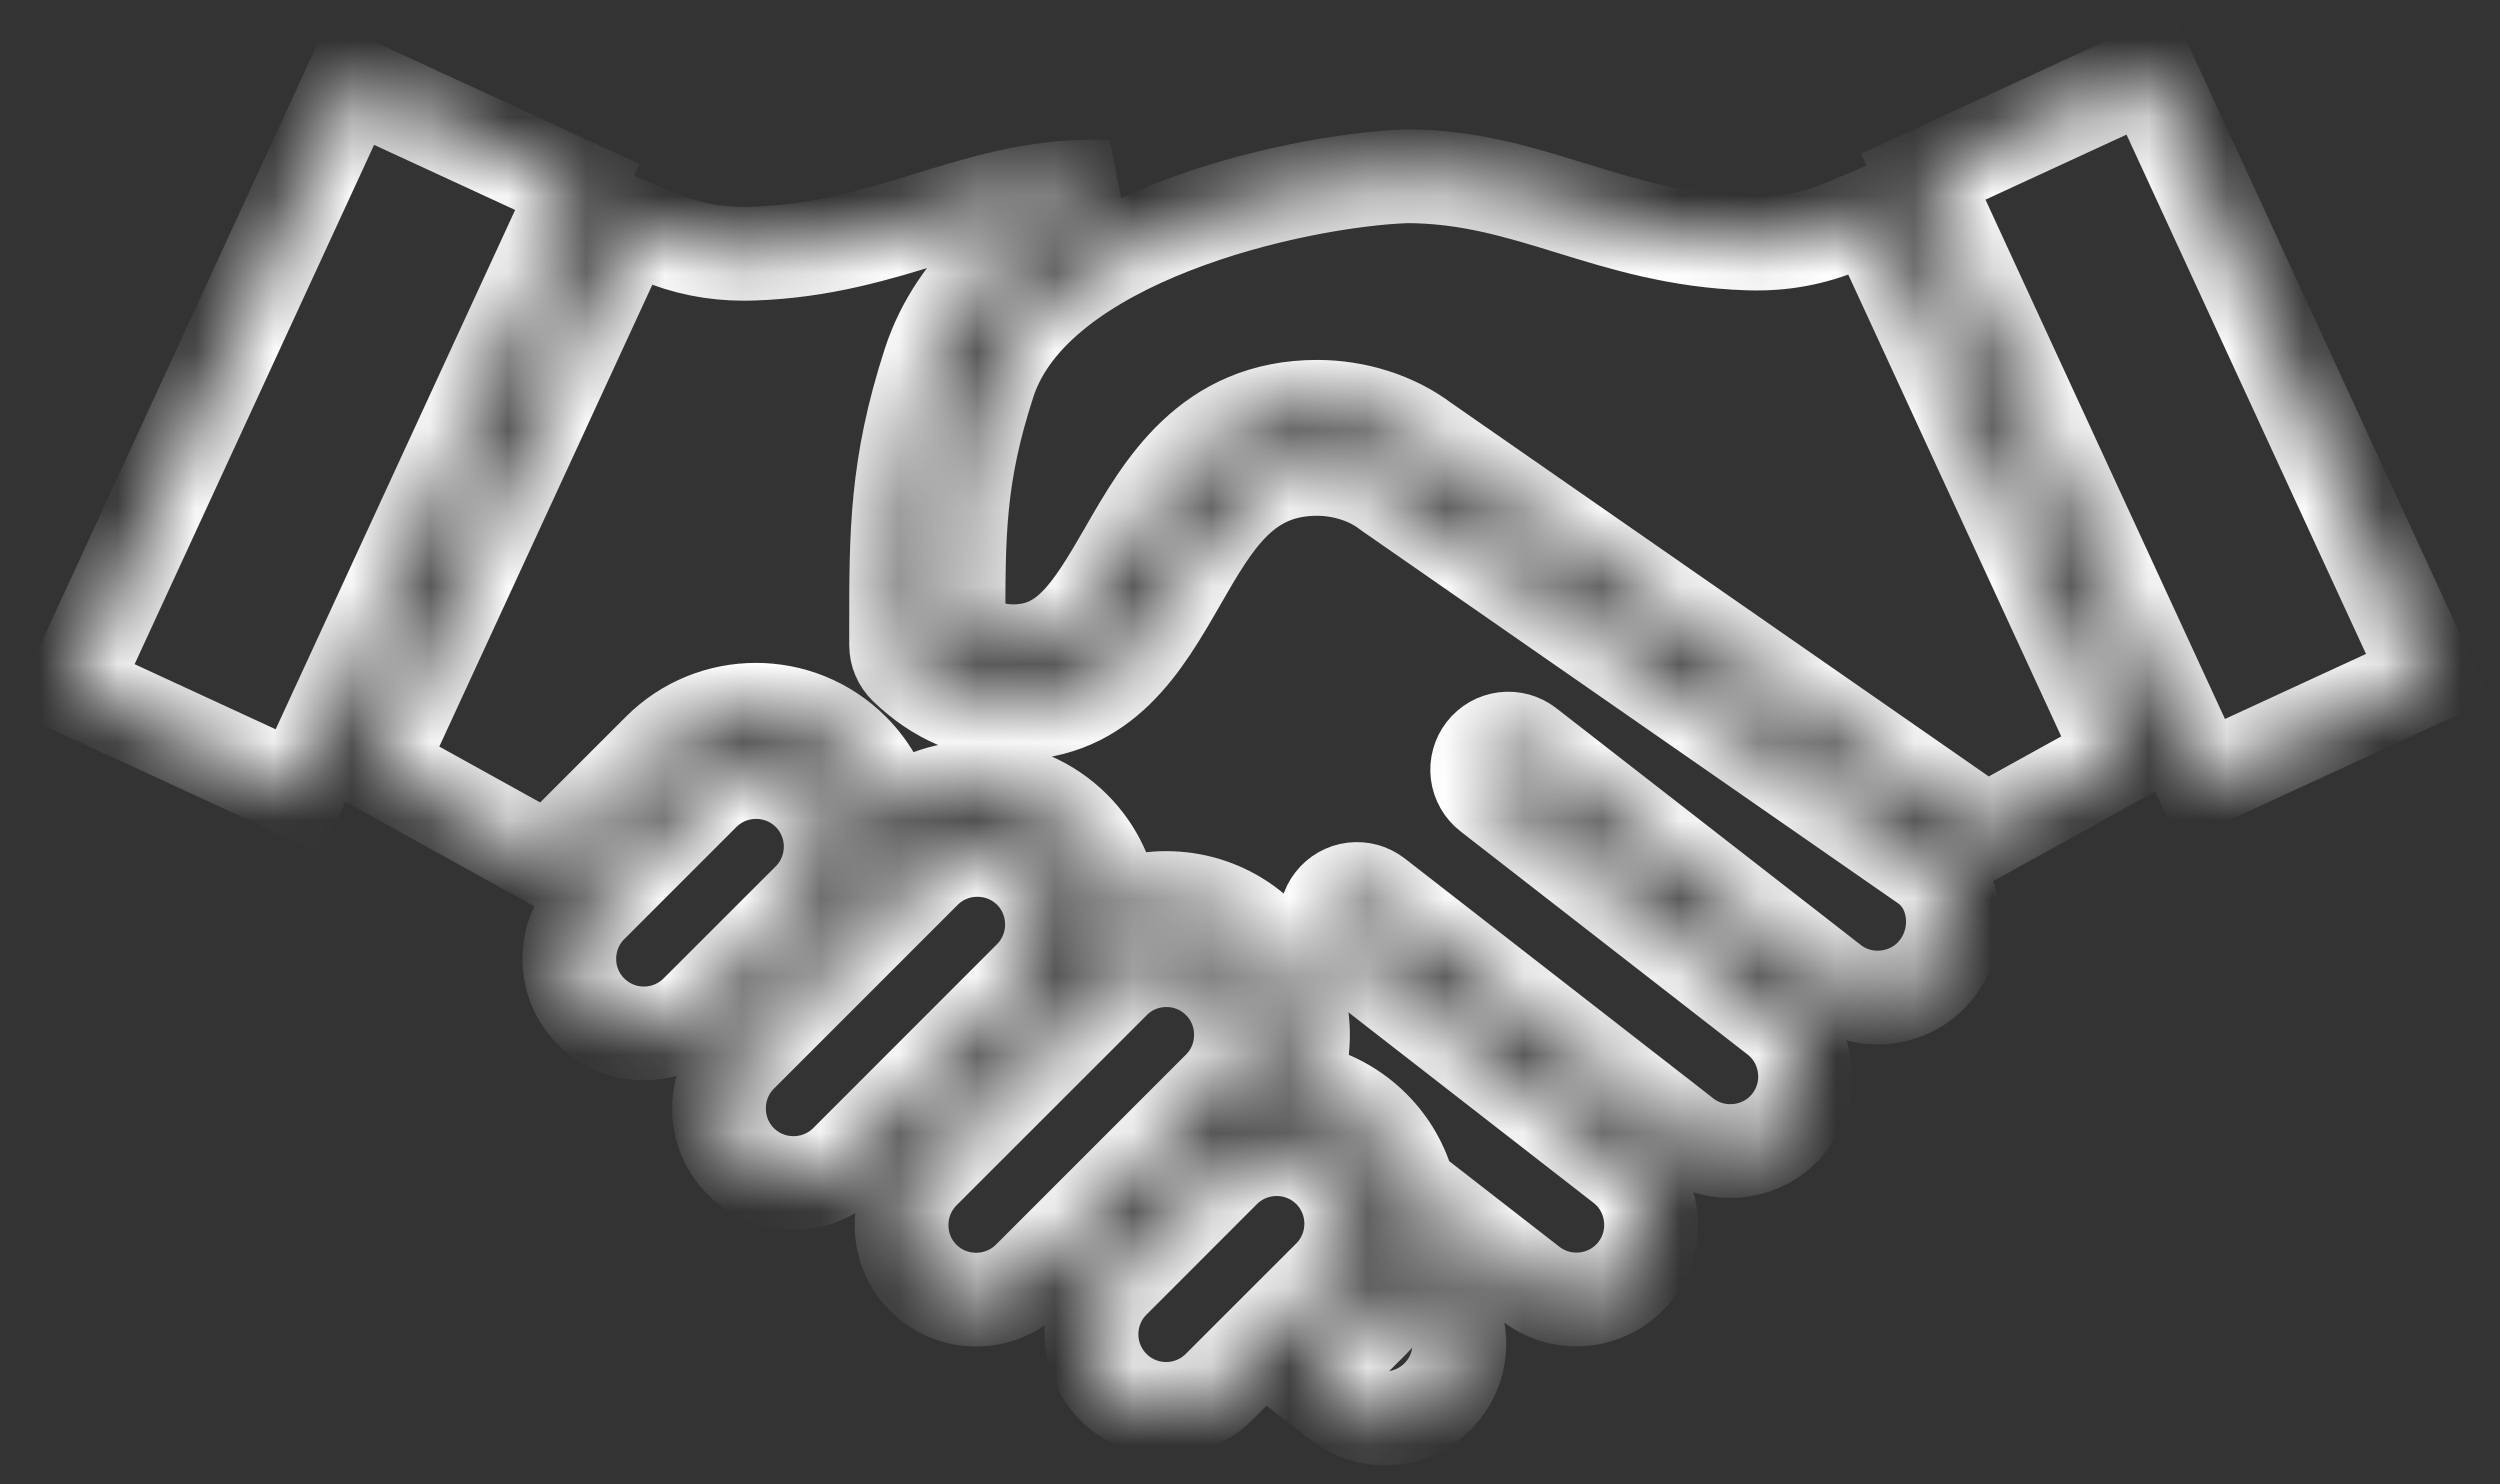 <?xml version="1.0"?>
<svg xmlns="http://www.w3.org/2000/svg" width="32" height="19" viewBox="0 0 32 19" fill="none"><rect x="0" y="0" width="32" height="19" fill="#333333" stroke="none"/><mask id="path-1-inside-1_248_65" fill="white"><path d="M3.822 10.131L0.927 8.795L4.495 1.058L7.39 2.394L3.822 10.131ZM7.566 12.948C7.194 12.576 7.194 11.97 7.566 11.597L9.002 10.161C9.375 9.789 9.981 9.789 10.354 10.161C10.726 10.534 10.726 11.14 10.354 11.513L8.918 12.948C8.545 13.321 7.939 13.321 7.566 12.948ZM9.481 14.864C9.302 14.684 9.203 14.444 9.203 14.188C9.203 13.931 9.302 13.691 9.481 13.511L11.835 11.157C12.014 10.978 12.255 10.879 12.511 10.879C12.767 10.879 13.007 10.978 13.187 11.157C13.366 11.337 13.465 11.577 13.465 11.834C13.465 12.09 13.366 12.329 13.187 12.509L11.255 14.442L10.833 14.864C10.46 15.236 9.853 15.236 9.481 14.864ZM12.494 16.635C12.238 16.635 11.998 16.536 11.818 16.357C11.639 16.178 11.54 15.937 11.54 15.682C11.54 15.425 11.639 15.186 11.817 15.006L14.254 12.57C14.44 12.383 14.684 12.29 14.93 12.29C15.175 12.29 15.419 12.383 15.606 12.57C15.785 12.749 15.884 12.99 15.884 13.246C15.884 13.502 15.785 13.742 15.606 13.922L13.17 16.358C12.99 16.536 12.75 16.635 12.494 16.635ZM14.251 17.754C13.878 17.382 13.878 16.775 14.251 16.403L15.665 14.988C16.038 14.616 16.644 14.616 17.017 14.988C17.389 15.361 17.389 15.967 17.017 16.34L15.602 17.754C15.23 18.127 14.623 18.127 14.251 17.754ZM18.48 17.785C18.156 18.202 17.555 18.277 17.138 17.953L16.796 17.687L17.58 16.903C17.775 16.708 17.921 16.47 18.006 16.207L18.312 16.445C18.512 16.6 18.64 16.826 18.672 17.081C18.703 17.335 18.636 17.586 18.48 17.785ZM24.791 12.401C24.635 12.602 24.409 12.729 24.155 12.761C23.9 12.793 23.65 12.725 23.45 12.569L23.226 12.395L19.552 9.538C19.468 9.473 19.362 9.444 19.257 9.457C19.153 9.47 19.057 9.524 18.992 9.608C18.927 9.691 18.898 9.797 18.911 9.902C18.924 10.006 18.979 10.102 19.062 10.167L22.737 13.024C22.938 13.18 23.065 13.406 23.097 13.66C23.129 13.915 23.06 14.165 22.904 14.366C22.749 14.566 22.523 14.694 22.268 14.726C22.014 14.757 21.763 14.689 21.563 14.534L21.257 14.295L21.255 14.294L17.614 11.463C17.572 11.431 17.525 11.407 17.475 11.393C17.424 11.379 17.372 11.376 17.32 11.382C17.268 11.388 17.218 11.405 17.172 11.431C17.127 11.457 17.087 11.491 17.055 11.533C16.99 11.616 16.961 11.722 16.974 11.827C16.987 11.931 17.041 12.027 17.124 12.092L20.766 14.923C20.967 15.079 21.094 15.305 21.126 15.559C21.158 15.814 21.089 16.064 20.934 16.265C20.611 16.68 20.009 16.756 19.593 16.433L18.033 15.221C17.956 14.92 17.798 14.645 17.578 14.425C17.296 14.144 16.934 13.97 16.542 13.925C16.809 13.288 16.684 12.525 16.166 12.007C15.649 11.489 14.885 11.364 14.248 11.631C14.204 11.252 14.038 10.885 13.748 10.595C13.104 9.951 12.079 9.914 11.392 10.484C11.325 10.159 11.166 9.849 10.915 9.598C10.231 8.914 9.12 8.914 8.436 9.598L7.019 11.015L4.845 9.811L8.045 2.873L8.401 3.021C8.77 3.176 9.13 3.249 9.524 3.249C9.561 3.249 9.598 3.248 9.636 3.247C10.529 3.217 11.23 3 11.909 2.791C12.582 2.584 13.217 2.388 14.006 2.387C14.06 2.389 14.117 2.392 14.173 2.395C13.14 2.887 12.233 3.61 11.896 4.649C11.468 5.967 11.469 6.841 11.47 8.05V8.257C11.47 8.365 11.514 8.468 11.591 8.543C11.987 8.928 12.461 9.131 12.962 9.131C14.131 9.131 14.643 8.238 15.096 7.45C15.543 6.673 15.928 6.002 16.859 6.002C17.185 6.002 17.519 6.108 17.751 6.285C17.756 6.289 17.761 6.293 17.766 6.296L24.638 11.07C24.825 11.201 24.948 11.404 24.985 11.643C25.028 11.913 24.956 12.189 24.791 12.401ZM25.377 10.668C25.293 10.574 25.198 10.49 25.095 10.418L18.23 5.648C17.859 5.367 17.361 5.207 16.861 5.207C15.469 5.207 14.88 6.231 14.408 7.055C13.951 7.849 13.638 8.336 12.965 8.336C12.675 8.336 12.439 8.212 12.269 8.079V8.051C12.268 6.83 12.267 6.094 12.656 4.896C13.255 3.049 16.572 2.31 18.002 2.256C18.79 2.257 19.426 2.453 20.099 2.66C20.777 2.869 21.479 3.086 22.371 3.116C22.809 3.131 23.202 3.06 23.607 2.891L23.962 2.742L27.162 9.681L25.377 10.668ZM28.186 9.999L24.618 2.262L27.513 0.927L31.081 8.664L28.186 9.999Z"/></mask><path d="M3.822 10.131L0.927 8.795L4.495 1.058L7.39 2.394L3.822 10.131ZM7.566 12.948C7.194 12.576 7.194 11.97 7.566 11.597L9.002 10.161C9.375 9.789 9.981 9.789 10.354 10.161C10.726 10.534 10.726 11.14 10.354 11.513L8.918 12.948C8.545 13.321 7.939 13.321 7.566 12.948ZM9.481 14.864C9.302 14.684 9.203 14.444 9.203 14.188C9.203 13.931 9.302 13.691 9.481 13.511L11.835 11.157C12.014 10.978 12.255 10.879 12.511 10.879C12.767 10.879 13.007 10.978 13.187 11.157C13.366 11.337 13.465 11.577 13.465 11.834C13.465 12.09 13.366 12.329 13.187 12.509L11.255 14.442L10.833 14.864C10.46 15.236 9.853 15.236 9.481 14.864ZM12.494 16.635C12.238 16.635 11.998 16.536 11.818 16.357C11.639 16.178 11.54 15.937 11.54 15.682C11.54 15.425 11.639 15.186 11.817 15.006L14.254 12.57C14.44 12.383 14.684 12.29 14.93 12.29C15.175 12.29 15.419 12.383 15.606 12.57C15.785 12.749 15.884 12.99 15.884 13.246C15.884 13.502 15.785 13.742 15.606 13.922L13.17 16.358C12.99 16.536 12.75 16.635 12.494 16.635ZM14.251 17.754C13.878 17.382 13.878 16.775 14.251 16.403L15.665 14.988C16.038 14.616 16.644 14.616 17.017 14.988C17.389 15.361 17.389 15.967 17.017 16.34L15.602 17.754C15.23 18.127 14.623 18.127 14.251 17.754ZM18.48 17.785C18.156 18.202 17.555 18.277 17.138 17.953L16.796 17.687L17.58 16.903C17.775 16.708 17.921 16.47 18.006 16.207L18.312 16.445C18.512 16.6 18.64 16.826 18.672 17.081C18.703 17.335 18.636 17.586 18.48 17.785ZM24.791 12.401C24.635 12.602 24.409 12.729 24.155 12.761C23.9 12.793 23.65 12.725 23.45 12.569L23.226 12.395L19.552 9.538C19.468 9.473 19.362 9.444 19.257 9.457C19.153 9.47 19.057 9.524 18.992 9.608C18.927 9.691 18.898 9.797 18.911 9.902C18.924 10.006 18.979 10.102 19.062 10.167L22.737 13.024C22.938 13.18 23.065 13.406 23.097 13.66C23.129 13.915 23.06 14.165 22.904 14.366C22.749 14.566 22.523 14.694 22.268 14.726C22.014 14.757 21.763 14.689 21.563 14.534L21.257 14.295L21.255 14.294L17.614 11.463C17.572 11.431 17.525 11.407 17.475 11.393C17.424 11.379 17.372 11.376 17.32 11.382C17.268 11.388 17.218 11.405 17.172 11.431C17.127 11.457 17.087 11.491 17.055 11.533C16.99 11.616 16.961 11.722 16.974 11.827C16.987 11.931 17.041 12.027 17.124 12.092L20.766 14.923C20.967 15.079 21.094 15.305 21.126 15.559C21.158 15.814 21.089 16.064 20.934 16.265C20.611 16.68 20.009 16.756 19.593 16.433L18.033 15.221C17.956 14.92 17.798 14.645 17.578 14.425C17.296 14.144 16.934 13.97 16.542 13.925C16.809 13.288 16.684 12.525 16.166 12.007C15.649 11.489 14.885 11.364 14.248 11.631C14.204 11.252 14.038 10.885 13.748 10.595C13.104 9.951 12.079 9.914 11.392 10.484C11.325 10.159 11.166 9.849 10.915 9.598C10.231 8.914 9.12 8.914 8.436 9.598L7.019 11.015L4.845 9.811L8.045 2.873L8.401 3.021C8.77 3.176 9.13 3.249 9.524 3.249C9.561 3.249 9.598 3.248 9.636 3.247C10.529 3.217 11.23 3 11.909 2.791C12.582 2.584 13.217 2.388 14.006 2.387C14.06 2.389 14.117 2.392 14.173 2.395C13.14 2.887 12.233 3.61 11.896 4.649C11.468 5.967 11.469 6.841 11.47 8.05V8.257C11.47 8.365 11.514 8.468 11.591 8.543C11.987 8.928 12.461 9.131 12.962 9.131C14.131 9.131 14.643 8.238 15.096 7.45C15.543 6.673 15.928 6.002 16.859 6.002C17.185 6.002 17.519 6.108 17.751 6.285C17.756 6.289 17.761 6.293 17.766 6.296L24.638 11.07C24.825 11.201 24.948 11.404 24.985 11.643C25.028 11.913 24.956 12.189 24.791 12.401ZM25.377 10.668C25.293 10.574 25.198 10.49 25.095 10.418L18.23 5.648C17.859 5.367 17.361 5.207 16.861 5.207C15.469 5.207 14.88 6.231 14.408 7.055C13.951 7.849 13.638 8.336 12.965 8.336C12.675 8.336 12.439 8.212 12.269 8.079V8.051C12.268 6.83 12.267 6.094 12.656 4.896C13.255 3.049 16.572 2.31 18.002 2.256C18.79 2.257 19.426 2.453 20.099 2.66C20.777 2.869 21.479 3.086 22.371 3.116C22.809 3.131 23.202 3.06 23.607 2.891L23.962 2.742L27.162 9.681L25.377 10.668ZM28.186 9.999L24.618 2.262L27.513 0.927L31.081 8.664L28.186 9.999Z" stroke="white" stroke-width="1.2" mask="url(#path-1-inside-1_248_65)"/></svg>
